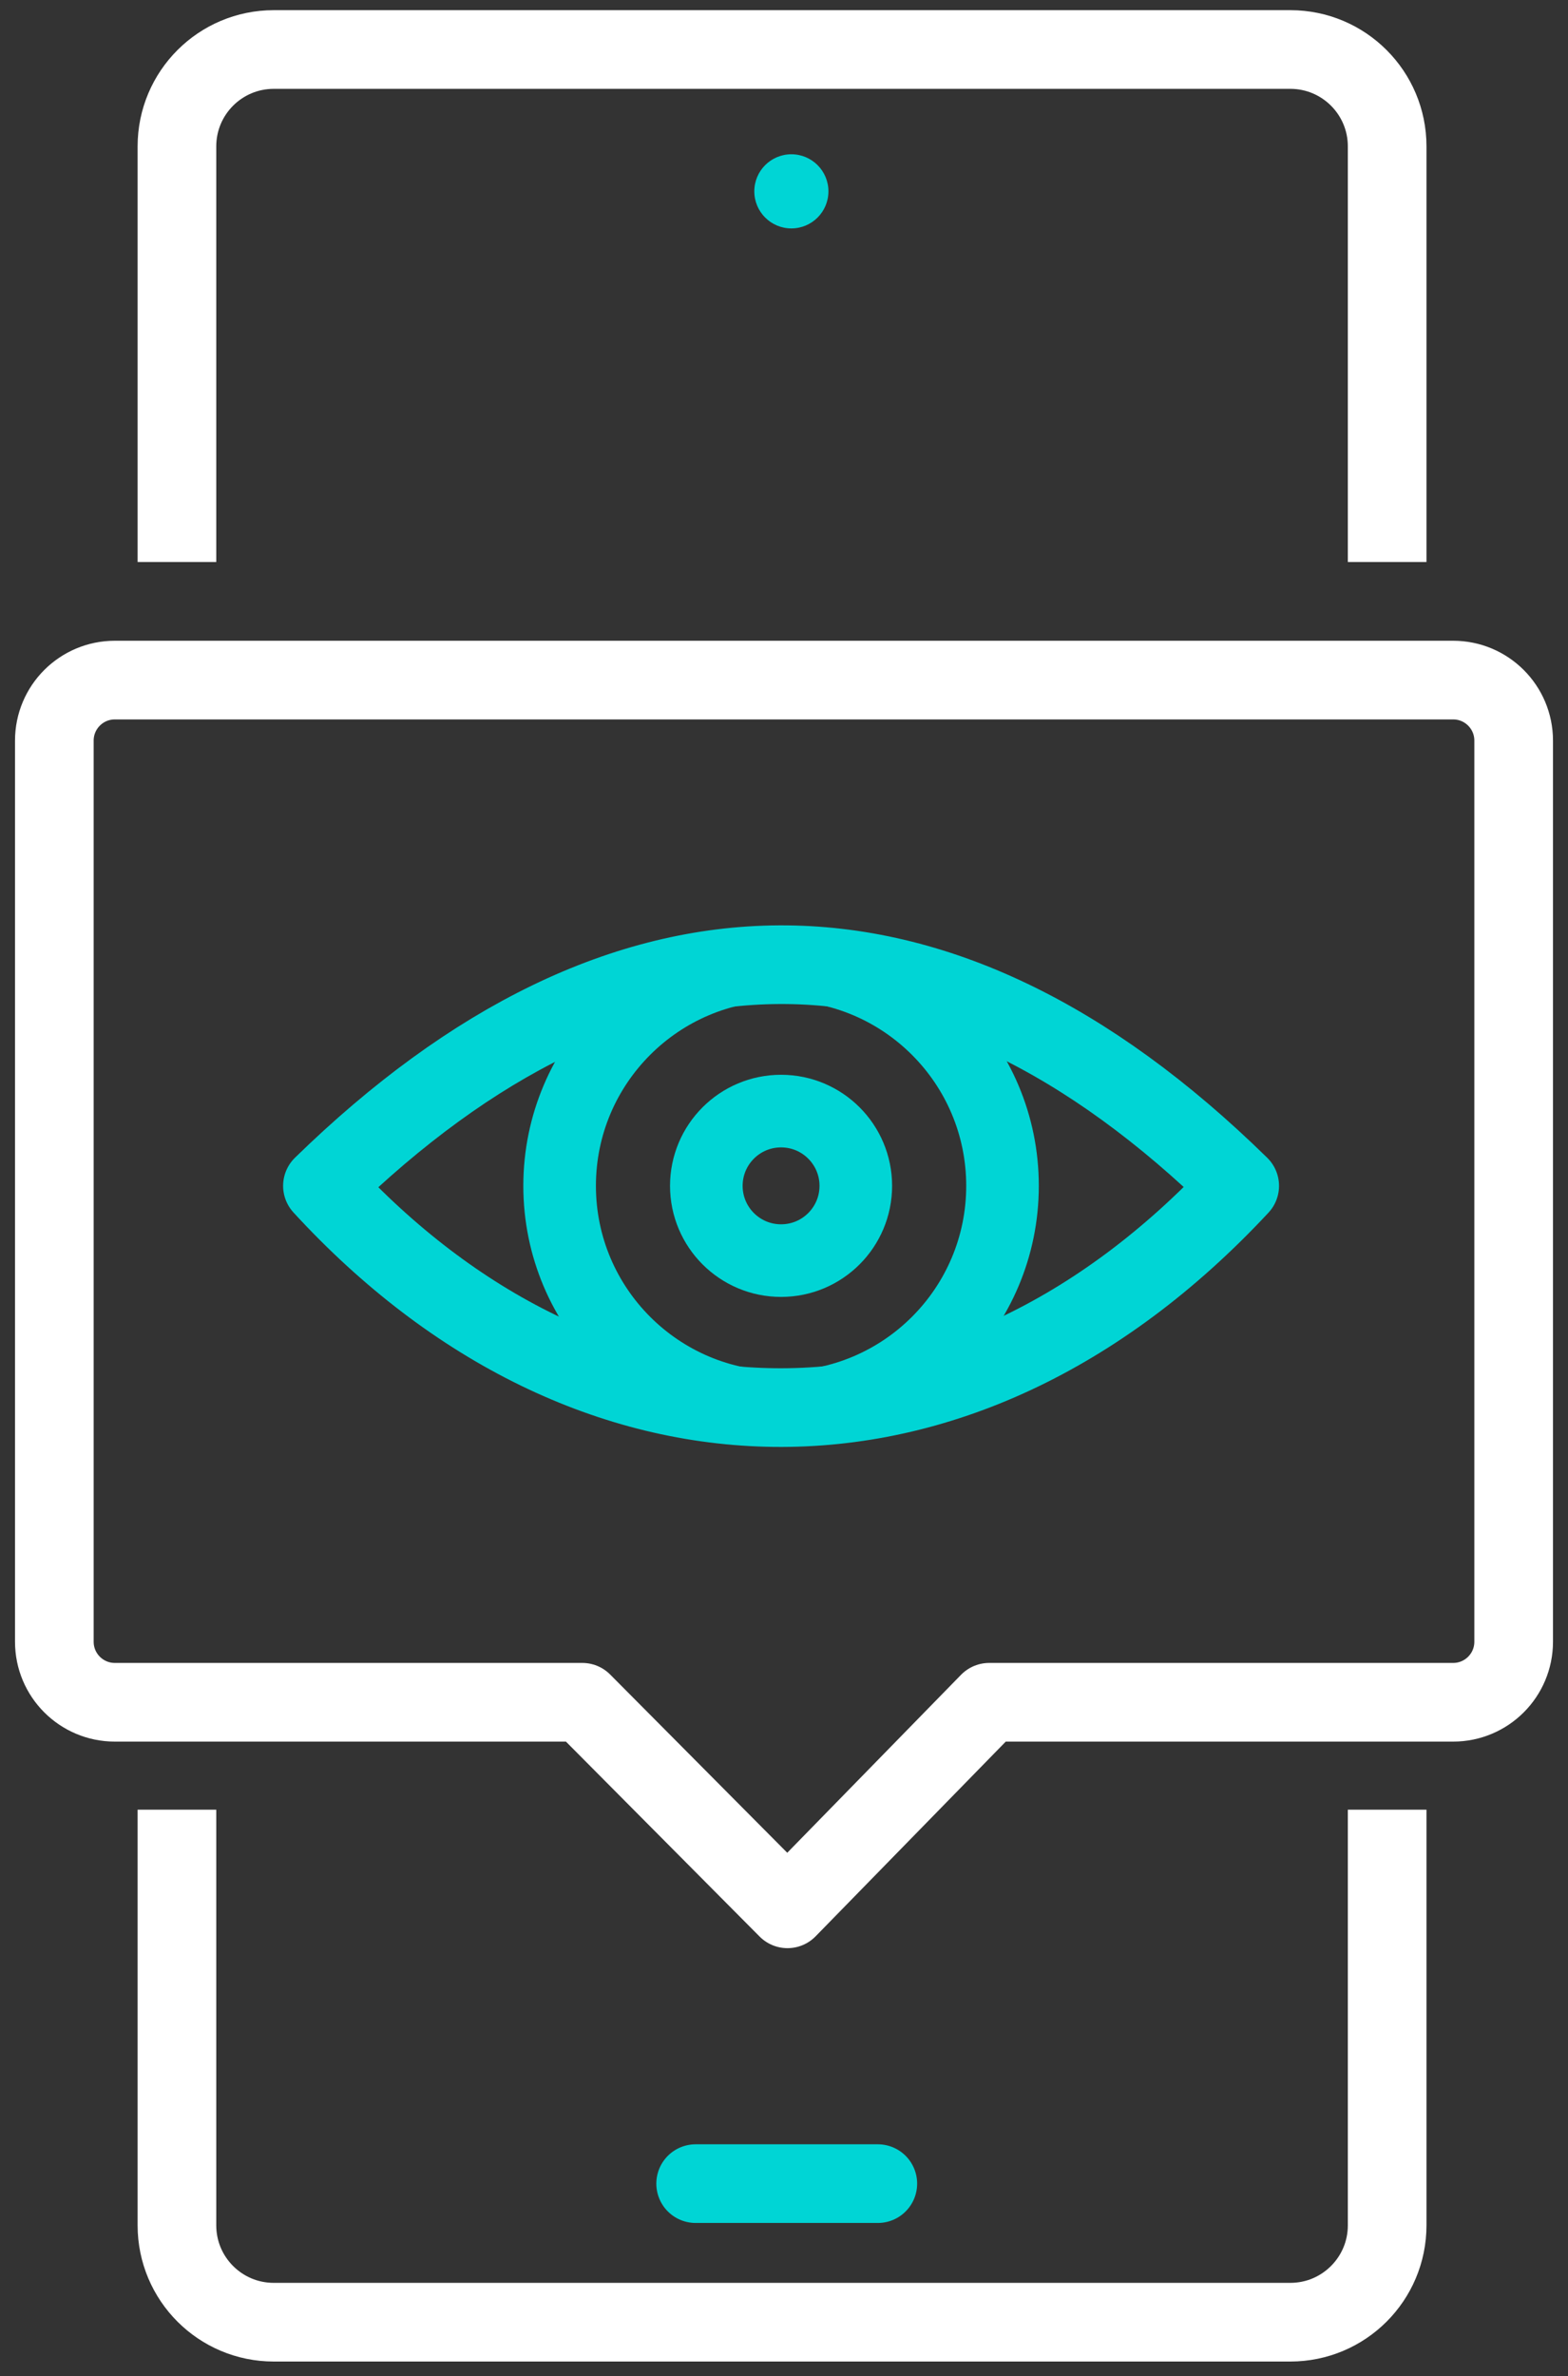 <svg width="101" height="153" viewBox="0 0 101 153" fill="none" xmlns="http://www.w3.org/2000/svg">
<rect x="0" y="0" width="101" height="153" fill="#333333" stroke="none"/>
<path d="M63.717 109.612L50.725 122.912L37.507 109.612H7.397C5.245 109.612 3.5 107.867 3.5 105.715L3.5 47.689C3.5 45.537 5.245 43.792 7.397 43.792H93.603C95.755 43.792 97.5 45.537 97.5 47.689L97.5 105.715C97.5 107.867 95.755 109.612 93.603 109.612H63.717Z" stroke="white" stroke-width="5.066" stroke-linejoin="round"/>
<path d="M11.397 36.187V9.424C11.397 5.98 14.189 3.188 17.632 3.188H83.116C86.559 3.188 89.351 5.98 89.351 9.424V36.187" stroke="white" stroke-width="5.066" stroke-linejoin="round"/>
<path d="M11.397 116.531V143.295C11.397 146.738 14.189 149.53 17.632 149.53H83.116C86.559 149.53 89.351 146.738 89.351 143.295V116.531" stroke="white" stroke-width="5.066" stroke-linejoin="round"/>
<path d="M44.809 140.608H56.543" stroke="#00D5D5" stroke-width="5.066" stroke-linecap="round" stroke-linejoin="round"/>
<path d="M20.769 76.36C40.059 57.549 60.296 57.193 79.853 76.36C61.666 95.884 37.797 94.903 20.769 76.36Z" stroke="#00D5D5" stroke-width="5.066" stroke-linejoin="round"/>
<circle cx="50.311" cy="76.359" r="14.264" stroke="#00D5D5" stroke-width="4.676"/>
<circle cx="50.311" cy="76.359" r="4.814" stroke="#00D5D5" stroke-width="4.676"/>
<circle cx="50.975" cy="12.321" r="2.387" fill="#00D5D5"/>
</svg>
